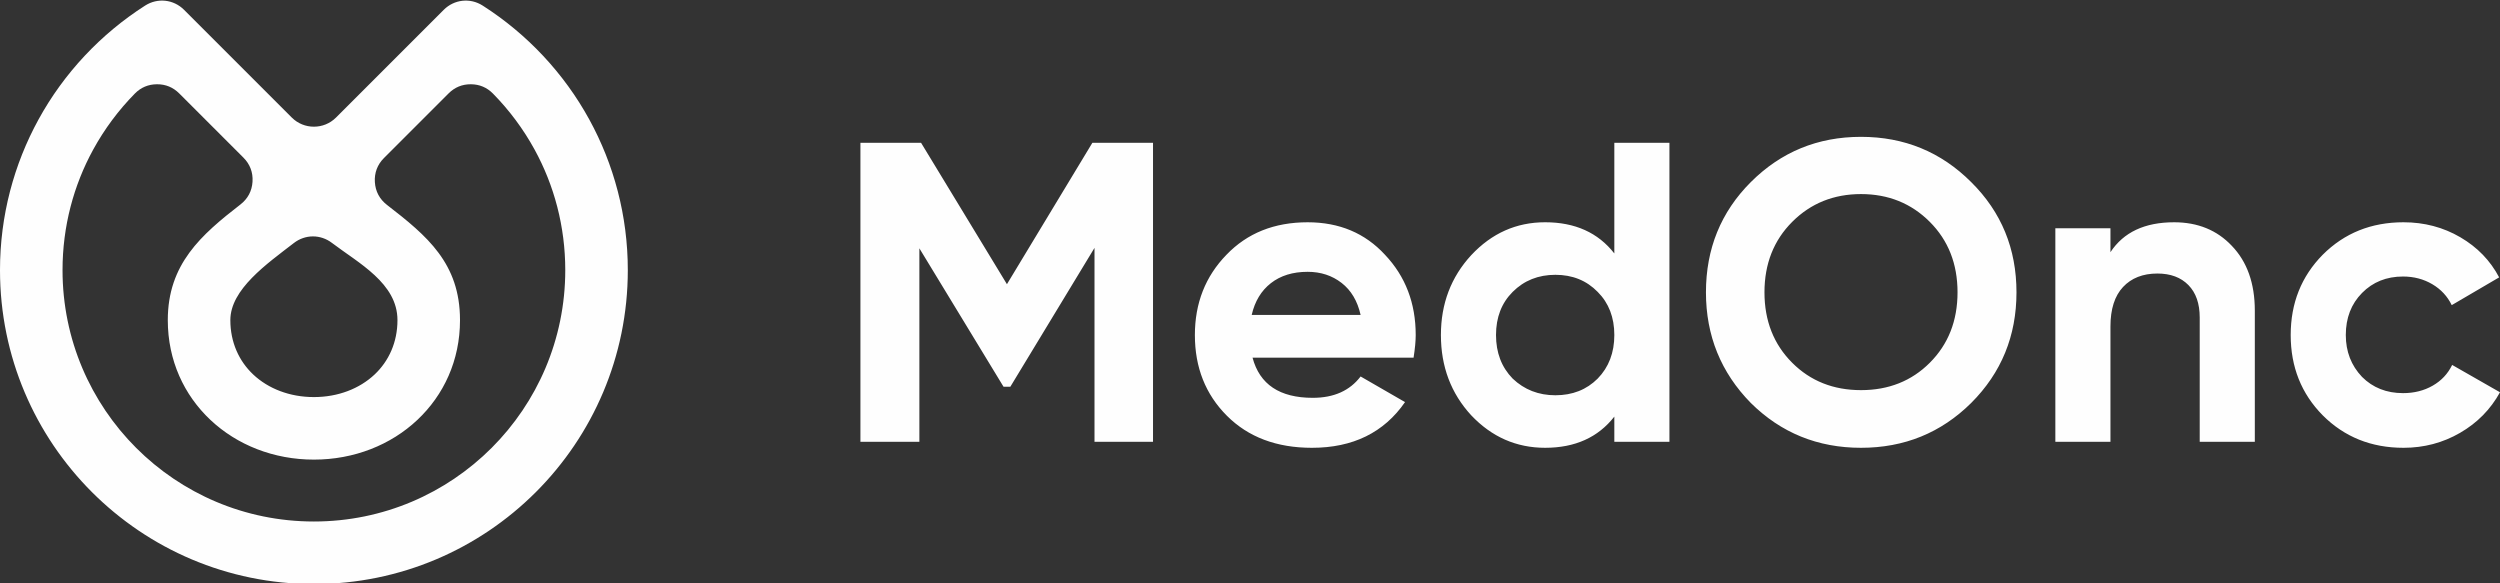<?xml version="1.0" encoding="UTF-8"?> <svg xmlns="http://www.w3.org/2000/svg" xmlns:xlink="http://www.w3.org/1999/xlink" xmlns:xodm="http://www.corel.com/coreldraw/odm/2003" xml:space="preserve" width="275.828mm" height="64.373mm" version="1.1" style="shape-rendering:geometricPrecision; text-rendering:geometricPrecision; image-rendering:optimizeQuality; fill-rule:evenodd; clip-rule:evenodd" viewBox="0 0 27582.8 6437.3"><rect x="0" y="0" width="27582.8" height="6437.3" fill="#333333" stroke="none"/> <defs> <style type="text/css"> .fil0 {fill:#FEFEFE} </style> </defs> <g id="Слой_x0020_1">  <path class="fil0" d="M5325.6 61.71c490.67,313.72 896.5,746.4 1176.11,1256.57 270.94,494.38 425.01,1060.88 425.01,1662.22 0,956.34 -387.68,1822.19 -1014.43,2448.95 -626.76,626.75 -1492.59,1014.42 -2448.94,1014.42 -956.35,0 -1822.18,-387.67 -2448.94,-1014.42 -626.76,-626.77 -1014.43,-1492.61 -1014.43,-2448.95 0,-601.34 154.07,-1167.84 425.01,-1662.22 279.61,-510.17 685.44,-942.85 1176.11,-1256.57 137.99,-88.24 313.88,-69.12 429.7,46.7l1188.65 1188.66c134.33,134.32 353.47,134.32 487.8,0l1188.66 -1188.66c115.81,-115.82 291.7,-134.94 429.69,-46.7zm16422.93 4384.08c-333.03,329.88 -738.32,494.83 -1215.87,494.83 -477.55,0 -882.84,-164.95 -1215.87,-494.83 -329.89,-336.17 -494.83,-743.03 -494.83,-1220.58 0,-480.7 164.94,-885.99 494.83,-1215.87 333.03,-333.03 738.32,-499.55 1215.87,-499.55 477.55,0 882.84,166.52 1215.87,499.55 333.02,329.88 499.54,735.17 499.54,1215.87 0,480.69 -166.52,887.55 -499.54,1220.58zm-1974.61 -442.99c201.07,201.07 453.98,301.61 758.74,301.61 304.75,0 557.66,-100.54 758.74,-301.61 204.21,-204.22 306.32,-463.42 306.32,-777.59 0,-314.18 -102.11,-573.38 -306.32,-777.6 -204.22,-204.21 -457.13,-306.32 -758.74,-306.32 -301.61,0 -554.53,102.11 -758.74,306.32 -204.22,204.22 -306.33,463.42 -306.33,777.6 0,314.17 102.11,573.37 306.33,777.59zm4213.12 -1550.47c260.77,0 472.84,86.4 636.21,259.19 169.66,175.94 254.48,414.72 254.48,716.33l0 1446.79 -607.93 0 0 -1371.39c0,-153.94 -41.63,-273.33 -124.89,-358.16 -83.25,-84.83 -197.14,-127.24 -341.66,-127.24 -160.24,0 -286.69,49.48 -379.37,148.45 -92.69,98.96 -139.03,244.27 -139.03,435.92l0 1272.42 -607.93 0 0 -2356.34 607.93 0 0 263.91c144.52,-219.92 378.59,-329.88 702.19,-329.88zm2530.7 2488.29c-355.02,0 -651.92,-119.39 -890.69,-358.17 -235.64,-238.77 -353.45,-534.1 -353.45,-885.98 0,-351.88 117.81,-647.2 353.45,-885.98 238.77,-238.77 535.67,-358.16 890.69,-358.16 229.35,0 438.28,54.98 626.79,164.94 188.5,109.96 331.46,257.63 428.85,442.99l-523.11 306.33c-47.12,-97.4 -118.6,-174.37 -214.42,-230.93 -95.83,-56.55 -203.43,-84.82 -322.82,-84.82 -182.22,0 -333.03,60.48 -452.42,181.43 -119.38,120.96 -179.08,275.7 -179.08,464.2 0,182.23 59.7,336.17 179.08,461.84 119.39,119.39 270.2,179.09 452.42,179.09 122.53,0 231.71,-27.49 327.53,-82.48 95.83,-54.98 167.3,-131.17 214.43,-228.56l527.82 301.61c-103.68,188.51 -250.56,337.74 -440.64,447.7 -190.08,109.97 -398.22,164.95 -624.43,164.95zm-14465.5 -3364.85l669.2 0 0 3298.87 -645.63 0 0 -2139.55 -928.4 1531.62 -75.4 0 -928.4 -1526.91 0 2134.84 -650.35 0 0 -3298.87 669.2 0 947.25 1559.89 942.53 -1559.89zm3543.94 2370.47l-1776.68 0c78.54,295.33 300.04,442.99 664.49,442.99 232.49,0 408.43,-78.54 527.81,-235.63l490.12 282.76c-232.49,336.17 -574.94,504.26 -1027.36,504.26 -389.58,0 -702.19,-117.82 -937.82,-353.45 -235.64,-235.64 -353.45,-532.53 -353.45,-890.7 0,-351.88 116.24,-647.2 348.74,-885.98 229.35,-238.77 527.81,-358.16 895.4,-358.16 348.74,0 633.07,119.39 853,358.16 226.2,238.78 339.31,534.1 339.31,885.98 0,65.98 -7.86,149.24 -23.56,249.77zm-1786.11 -471.26l1201.73 0c-34.56,-153.95 -104.46,-271.77 -209.71,-353.45 -105.25,-81.69 -230.14,-122.53 -374.66,-122.53 -163.37,0 -298.47,41.63 -405.29,124.88 -106.82,83.26 -177.51,200.29 -212.07,351.1zm4001.06 -678.63l0 -1220.58 607.93 0 0 3298.87 -607.93 0 0 -278.05c-179.08,229.35 -433.57,344.03 -763.45,344.03 -317.32,0 -589.09,-119.39 -815.29,-358.17 -223.07,-241.91 -334.6,-537.24 -334.6,-885.98 0,-345.59 111.53,-639.35 334.6,-881.27 226.2,-241.91 497.97,-362.87 815.29,-362.87 329.88,0 584.37,114.67 763.45,344.02zm-1121.62 1380.81c128.82,122.53 285.91,183.8 471.27,183.8 188.51,0 344.03,-61.27 466.56,-183.8 122.52,-125.67 183.79,-285.9 183.79,-480.69 0,-194.79 -61.27,-353.45 -183.79,-475.98 -122.53,-125.67 -278.05,-188.5 -466.56,-188.5 -188.51,0 -345.59,62.83 -471.27,188.5 -122.53,122.53 -183.79,281.19 -183.79,475.98 0,194.79 61.26,355.02 183.79,480.69zm-13226.16 893.86c-444.14,0 -848.77,-162.13 -1141.88,-438.33 -290.83,-274.04 -470.1,-655.93 -470.1,-1100.54 0,-618.14 367.26,-939.63 801.88,-1276.4 81.12,-62.86 126.51,-148.49 132.97,-250.9 6.47,-102.42 -27.77,-193.08 -100.33,-265.64l-708.5 -708.49c-67.51,-67.51 -149.8,-101.4 -245.26,-101.02 -95.46,0.38 -177.48,34.92 -244.45,102.96 -179.64,182.53 -334.48,390.1 -458.92,617.15 -215.95,394.06 -338.76,847.45 -338.76,1330.69 0,765.87 310.41,1459.23 812.27,1961.09 501.86,501.86 1195.21,812.26 1961.08,812.26 765.87,0 1459.23,-310.4 1961.08,-812.26 501.85,-501.86 812.27,-1195.21 812.27,-1961.09 0,-483.24 -122.81,-936.63 -338.76,-1330.69 -124.44,-227.05 -279.28,-434.62 -458.92,-617.15 -66.97,-68.04 -148.99,-102.58 -244.45,-102.96 -95.46,-0.38 -177.76,33.51 -245.26,101.02l-712.98 712.97c-72.61,72.62 -106.86,163.38 -100.32,265.86 6.55,102.48 52.04,188.14 133.3,250.94 443.78,342.96 806.02,644.22 806.02,1271.66 0,444.61 -179.27,826.5 -470.09,1100.54 -293.12,276.2 -697.75,438.33 -1141.89,438.33zm-670.19 -939.67c166.94,157.3 404.21,249.63 670.19,249.63 265.98,0 503.26,-92.33 670.2,-249.63 155.76,-146.76 251.76,-354.45 251.76,-599.2 0,-407.5 -429.28,-628.96 -723.46,-852.52 -125.87,-95.66 -294.3,-95.04 -419.45,1.57 -298.23,230.21 -701.01,510.95 -701.01,850.95 0,244.75 96,452.44 251.77,599.2l0 0z"></path> </g> </svg> 
